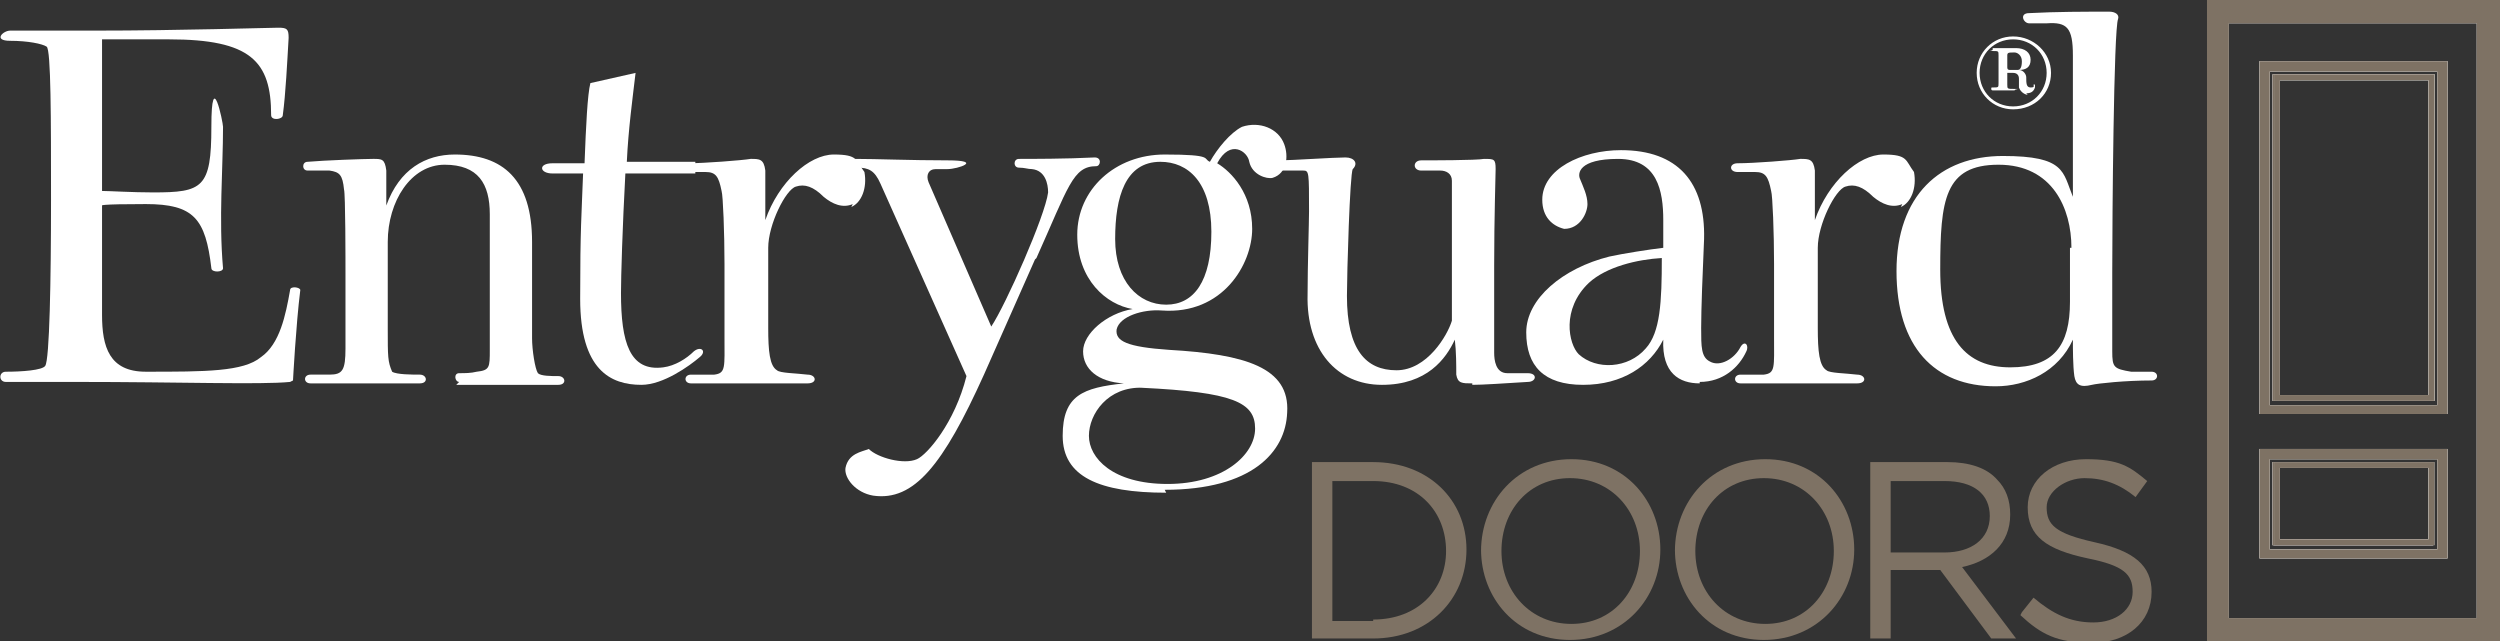 <?xml version="1.0" encoding="UTF-8"?>
<svg xmlns="http://www.w3.org/2000/svg" version="1.1" viewBox="0 0 171.5 44">
  <rect x="0" y="0" width="171.5" height="44" fill="#333333" stroke="none"/>
  <defs>
    <style>
      .cls-1 {
        fill: #7e7264;
      }

      .cls-2 {
        fill: #fff;
      }
    </style>
  </defs>
  <!-- Generator: Adobe Illustrator 28.7.1, SVG Export Plug-In . SVG Version: 1.2.0 Build 142)  -->
  <g>
    <g id="Layer_1">
      <g>
        <path class="cls-2" d="M156,5.1v22.4h11V5.1h-11ZM166.6,27.1h-10.2V5.5h10.2v21.6ZM156,5.1v22.4h11V5.1h-11ZM166.6,27.1h-10.2V5.5h10.2v21.6ZM155,4.2v24.2h12.9V4.2h-12.9ZM167.2,27.8h-11.5V4.9h11.5v22.9ZM166.9,5.1h-11v22.4h11V5.1ZM166.6,27.1h-10.2V5.5h10.2v21.6Z"/>
        <path class="cls-2" d="M155,30.8v7.5h12.9v-7.5h-12.9ZM167.2,37.7h-11.5v-6.2h11.5v6.2ZM166.9,31.7h-11v5.7h11v-5.7ZM166.6,37h-10.2v-4.9h10.2v4.9Z"/>
        <path class="cls-2" d="M151.4,0v44h20.2V0h-20.2ZM169.9,42.4h-17V1.6h17v40.8Z"/>
        <path class="cls-2" d="M19.9,26.2c-2,.2-7.6,0-14.7,0H.4c-.5,0-.5-.7,0-.7,1.1,0,2.5-.1,2.7-.4.3-.4.4-5.9.4-11.4s0-10.3-.3-10.5c-.3-.2-1.3-.4-2.5-.4s-.5-.7,0-.7h5.8c5.8,0,12-.2,12.6-.2s.7.1.7.7c-.1,1.7-.2,3.8-.4,5.3,0,.3-.8.4-.8,0,0-3.7-1.4-5.2-7-5.2s-3.6,0-4.6,0v10.4c.5,0,2.1.1,3.5.1,3.4,0,4-.3,4-4.5s.8-.3.8,0c0,2.9-.3,6.3,0,9.7,0,.3-.8.3-.8,0-.4-3.4-1.2-4.4-4.5-4.4s-3,.1-3,.1v7.5c0,2.2.5,3.9,3,3.9,4.1,0,6.7,0,7.9-1,1.3-.9,1.7-2.9,2-4.6,0-.3.7-.2.7,0-.3,2.4-.5,6.2-.5,6.2"/>
        <path class="cls-2" d="M31.5,26.2c-.3,0-.4-.6,0-.6.4,0,.8,0,1.2-.1.9-.1.9-.3.9-1.5v-9.3c0-2.1-.8-3.4-3.1-3.4s-3.9,2.5-3.9,5.3v5.9c0,2,0,2.3.3,3,.3.2,1.4.2,1.9.2.5,0,.6.6,0,.6h-7.5c-.5,0-.5-.6,0-.6s.9,0,1.3,0c.9,0,1.1-.3,1.1-1.8v-5c0-1,0-5.6-.1-5.9-.1-1-.3-1.2-1-1.3-.5,0-.9,0-1.5,0-.4,0-.4-.6,0-.6,1.1-.1,3.9-.2,4.5-.2s.8,0,.9.8c0,.9,0,1.7,0,2.4.9-2.5,2.7-3.5,4.7-3.5,3.3,0,5.3,1.7,5.3,6v6.6c0,.8.2,2.1.4,2.4.2.2.9.2,1.4.2s.6.6,0,.6h-7Z"/>
        <path class="cls-2" d="M44,26.4c-2.1,0-4.2-1-4.2-5.9s.1-5.8.2-8.6h-2.1c-.9,0-1-.7,0-.7.5,0,1.2,0,2.2,0,.1-2.6.2-4.7.4-5.5l3.1-.7c-.2,1.7-.5,3.9-.6,6.1h4.7v.8h-4.8c-.2,3.7-.3,7.1-.3,8.2,0,3.4.6,5.4,2.9,5.1.8-.1,1.6-.6,2.1-1.1.5-.4.9,0,.4.4-.7.6-2.5,1.9-4,1.9"/>
        <path class="cls-2" d="M58.5,14c-.7.3-1.4,0-2-.5-.7-.7-1.3-.9-1.9-.7-.7.2-1.9,2.6-1.9,4.2,0,1.3,0,3.9,0,5.5s.1,2.6.6,2.9c.2.2,1.3.2,2.1.3.6,0,.7.6,0,.6-1.3,0-3.8,0-4.2,0h-3.8c-.5,0-.5-.6,0-.6s1.3,0,1.6,0c.8-.1.7-.5.7-2.6v-5c0-2.1-.1-4.7-.2-5-.2-1-.4-1.3-1.1-1.3h-1.2c-.6,0-.6-.6,0-.6,1.1,0,3.7-.2,4.3-.3.6,0,.9,0,1,.8,0,.6,0,2.2,0,3.4.9-2.6,3-4.5,4.7-4.5s1.5.4,2.1,1.2c.2,1.1-.2,2.1-.9,2.4"/>
        <path class="cls-2" d="M71,17.8l-3.5,7.9c-2.8,6.2-4.8,8.7-7.6,8.3-1.2-.2-2-1.2-1.9-1.9.2-1,1.1-1.1,1.6-1.3.6.6,2.4,1.1,3.3.7.7-.3,2.6-2.5,3.4-5.7l-5.9-13.2c-.4-.9-.8-1.1-1.6-1.1s-.6-.6-.1-.6c1.4,0,3.8.1,6.3.1s.7.6,0,.6-.8,0-.8,0c-.5,0-.7.4-.5.9l4.3,9.9c1-1.5,3.7-7.6,3.9-9.2,0-.6-.2-1.5-1.1-1.6-.3,0-.5-.1-.9-.1s-.4-.6,0-.6c.8,0,3.3,0,5.2-.1.5,0,.4.6.1.6-1.6,0-1.9,1.4-4.1,6.3"/>
        <path class="cls-2" d="M80,33.8c-4.6,0-7.1-1.1-7.1-3.9s1.4-3.3,4.2-3.6c-1.8-.1-2.8-1-2.8-2.2s1.6-2.6,3.4-2.9c-1.8-.3-3.8-2-3.8-5.1s2.6-5.5,6-5.5,2.6.3,3.1.5c.5-.9,1.4-2,2.2-2.4,1.2-.4,2.5.1,2.9,1.2.3.8.2,2-.8,2.3-.4.1-1.4-.2-1.6-1.1-.1-.7-1.3-1.6-2.2.1,1,.6,2.4,2.1,2.4,4.5s-2,5.9-6.2,5.6c-1.3-.1-2.9.4-3.1,1.3-.1.8.7,1.2,3.6,1.4,5.2.3,8.3,1.2,8.1,4.3-.1,2.7-2.4,5.3-8.4,5.3M78.4,26.6c-2.4-.1-3.7,1.8-3.7,3.3s1.6,3.3,5.4,3.3,6-2,6-3.8-1.5-2.5-7.8-2.8M79.6,11.1c-2.4,0-3.1,2.4-3.1,5.3s1.6,4.5,3.5,4.5,3.1-1.6,3.1-5-1.6-4.8-3.5-4.8"/>
        <path class="cls-2" d="M101,26.3c-.7,0-1,0-1.1-.6,0-.6,0-1.6-.1-2.4-.6,1.3-1.9,3.1-5,3.1s-5.2-2.4-5.1-6.2c0-1.9.1-5,.1-5.7,0-2.7,0-2.8-.4-2.8-.6,0-1.1,0-1.6,0s-.8-.7,0-.7,3.7-.2,4.5-.2c.6,0,.9.4.5.8-.2.3-.4,7.2-.4,8.7,0,3.7,1.3,5.1,3.4,5.1s3.5-2.4,3.8-3.4v-9.6c0-.5-.4-.7-.8-.7h-1.3c-.6,0-.6-.7,0-.7s3.8,0,4.3-.1c.7,0,.8,0,.8.7,0,.4-.1,3.3-.1,6.6s0,5.1,0,6c0,.5.1,1.4.9,1.4h1.4c.7,0,.6.6,0,.6-1.6.1-3.1.2-3.8.2"/>
        <path class="cls-2" d="M116.6,26.3c-1.4,0-2.6-.7-2.5-3-.9,1.8-2.8,3.1-5.5,3.1s-3.9-1.3-3.9-3.6,2.5-4.4,5.7-5.2c.9-.2,2.8-.5,3.7-.6,0-.5,0-1.3,0-1.9,0-2-.4-4.2-3.1-4.2s-2.8,1-2.6,1.4c.2.5.5,1.1.5,1.7s-.5,1.7-1.6,1.7c-.8-.2-1.5-.8-1.5-2,0-2.1,2.7-3.4,5.4-3.4,3.9,0,5.8,2.2,5.7,6.1-.1,2.3-.2,4.8-.2,6.1s0,2,.6,2.3c.7.4,1.7-.2,2.1-1,.3-.5.6-.1.4.3-.5,1.1-1.6,2.1-3.2,2.1M109,19.4c-1.9,1.8-1.4,4.2-.7,4.9,1.2,1.1,3.4,1,4.6-.4,1-1.1,1.1-3.2,1.1-6.2-1.7.1-3.8.6-5,1.7"/>
        <path class="cls-2" d="M130.5,14c-.7.3-1.4,0-2-.5-.7-.7-1.3-.9-1.9-.7-.7.2-1.9,2.6-1.9,4.2,0,1.3,0,3.9,0,5.5s.1,2.6.6,2.9c.2.2,1.3.2,2.1.3.6,0,.7.6,0,.6-1.3,0-3.8,0-4.2,0h-3.8c-.5,0-.5-.6,0-.6s1.3,0,1.6,0c.8-.1.7-.5.7-2.6v-5c0-2.1-.1-4.7-.2-5-.2-1-.4-1.3-1.1-1.3h-1.2c-.6,0-.6-.6,0-.6,1.1,0,3.7-.2,4.3-.3.6,0,.9,0,1,.8,0,.6,0,2.2,0,3.4.9-2.6,3-4.5,4.7-4.5s1.5.4,2.1,1.2c.2,1.1-.2,2.1-.9,2.4"/>
        <path class="cls-2" d="M143.5,26.4c-.8.2-1.1,0-1.2-.6-.1-.7-.1-1.9-.1-2.5-1,2.2-3.2,3.2-5.3,3.2-4.2,0-6.8-2.7-6.8-7.9s3-7.9,7.3-7.9,4.1,1.1,4.8,2.8c0-1.6,0-8.1,0-9.7,0-1.9-.4-2.3-1.8-2.2-.4,0-.9,0-1.2,0-.4,0-.7-.7,0-.7,1.9-.1,3.8-.1,5.5-.1.4,0,.7.2.6.5-.3.7-.4,13.7-.4,17.4s0,4.4,0,5.4c0,1.1.1,1.2,1.3,1.4.5,0,.9,0,1.4,0s.5.6,0,.6c-1.8,0-3.7.2-4.1.3M142.1,17c0-2.7-1.3-5.7-5-5.7s-4,2.4-4,7.2,1.8,6.7,4.8,6.7,4.1-1.5,4.1-4.5v-3.7Z"/>
        <path class="cls-2" d="M138.1,7.5c-1.4,0-2.5-1.1-2.5-2.5s1.1-2.5,2.5-2.5,2.6,1.1,2.6,2.5-1.1,2.5-2.6,2.5M138.1,2.7c-1.3,0-2.3,1-2.3,2.3s1,2.3,2.3,2.3,2.3-1,2.3-2.3-1-2.3-2.3-2.3M139.1,6.5c-.2,0-.5-.2-.6-.5,0-.2,0-.4,0-.6,0-.3-.2-.4-.4-.4h-.4c0,0,0,0,0,0v.8c0,.3,0,.3.5.3s0,0,0,.1,0,0,0,0h-1.5q-.1,0-.1-.1c0-.1,0-.1.1-.1.4,0,.4,0,.4-.3v-1.9c0-.3,0-.3-.4-.3s0,0,0-.1,0-.1,0-.1c.3,0,1.5,0,1.6,0,.6,0,1,.3,1,.8s-.3.7-.8.7c0,0,0,0,0,0,.3,0,.5.3.5.5,0,.4,0,.7.3.7s.2-.1.2-.2c0,0,0,0,.1,0,0,0,0,.1,0,.2-.1.3-.3.4-.6.4M138.2,3.6c-.4,0-.5,0-.5.2v.8c0,.1,0,.2.2.2h.5c.2,0,.3-.2.3-.6s-.3-.6-.5-.6"/>
        <path class="cls-1" d="M156,5.1v22.4h11V5.1h-11ZM166.6,27.1h-10.2V5.5h10.2v21.6ZM156,5.1v22.4h11V5.1h-11ZM166.6,27.1h-10.2V5.5h10.2v21.6ZM155,4.2v24.2h12.9V4.2h-12.9ZM167.2,27.8h-11.5V4.9h11.5v22.9ZM166.9,5.1h-11v22.4h11V5.1ZM166.6,27.1h-10.2V5.5h10.2v21.6Z"/>
        <path class="cls-1" d="M155,30.8v7.5h12.9v-7.5h-12.9ZM167.2,37.7h-11.5v-6.2h11.5v6.2ZM166.9,31.7h-11v5.7h11v-5.7ZM166.6,37h-10.2v-4.9h10.2v4.9Z"/>
        <path class="cls-1" d="M151.4,0v44h20.2V0h-20.2ZM169.9,42.4h-17V1.6h17v40.8Z"/>
        <path class="cls-2" d="M156,5.1v22.4h11V5.1h-11ZM166.6,27.1h-10.2V5.5h10.2v21.6ZM156,5.1v22.4h11V5.1h-11ZM166.6,27.1h-10.2V5.5h10.2v21.6ZM155,4.2v24.2h12.9V4.2h-12.9ZM167.2,27.8h-11.5V4.9h11.5v22.9ZM166.9,5.1h-11v22.4h11V5.1ZM166.6,27.1h-10.2V5.5h10.2v21.6Z"/>
        <path class="cls-2" d="M155,30.8v7.5h12.9v-7.5h-12.9ZM167.2,37.7h-11.5v-6.2h11.5v6.2ZM166.9,31.7h-11v5.7h11v-5.7ZM166.6,37h-10.2v-4.9h10.2v4.9Z"/>
        <path class="cls-1" d="M156,5.1v22.4h11V5.1h-11ZM166.6,27.1h-10.2V5.5h10.2v21.6ZM156,5.1v22.4h11V5.1h-11ZM166.6,27.1h-10.2V5.5h10.2v21.6ZM155,4.2v24.2h12.9V4.2h-12.9ZM167.2,27.8h-11.5V4.9h11.5v22.9ZM166.9,5.1h-11v22.4h11V5.1ZM166.6,27.1h-10.2V5.5h10.2v21.6Z"/>
        <path class="cls-2" d="M156,5.1v22.4h11V5.1h-11ZM166.6,27.1h-10.2V5.5h10.2v21.6Z"/>
        <path class="cls-1" d="M156,5.1v22.4h11V5.1h-11ZM166.6,27.1h-10.2V5.5h10.2v21.6Z"/>
        <path class="cls-1" d="M155,30.8v7.5h12.9v-7.5h-12.9ZM167.2,37.7h-11.5v-6.2h11.5v6.2ZM166.9,31.7h-11v5.7h11v-5.7ZM166.6,37h-10.2v-4.9h10.2v4.9Z"/>
        <path class="cls-2" d="M156,31.7v5.7h11v-5.7h-11ZM166.6,37h-10.2v-4.9h10.2v4.9Z"/>
        <path class="cls-1" d="M156,31.7v5.7h11v-5.7h-11ZM166.6,37h-10.2v-4.9h10.2v4.9Z"/>
        <path class="cls-1" d="M90,31.7h4.2c3.8,0,6.4,2.6,6.4,6h0c0,3.4-2.6,6.1-6.4,6.1h-4.2v-12.1ZM94.2,42.5c3.1,0,5-2.1,5-4.7h0c0-2.7-1.9-4.8-5-4.8h-2.8v9.6h2.8Z"/>
        <path class="cls-1" d="M101.6,37.8h0c0-3.4,2.5-6.3,6.2-6.3s6.1,2.9,6.1,6.2t0,0c0,3.3-2.5,6.2-6.2,6.2s-6.1-2.9-6.1-6.2M112.5,37.8h0c0-2.8-2-5-4.8-5s-4.7,2.2-4.7,5h0c0,2.8,2,5,4.8,5s4.7-2.2,4.7-5"/>
        <path class="cls-1" d="M114.9,37.8h0c0-3.4,2.5-6.3,6.2-6.3s6.1,2.9,6.1,6.2t0,0c0,3.3-2.5,6.2-6.2,6.2s-6.1-2.9-6.1-6.2M125.8,37.8h0c0-2.8-2-5-4.8-5s-4.7,2.2-4.7,5h0c0,2.8,2,5,4.8,5s4.7-2.2,4.7-5"/>
        <path class="cls-1" d="M128.4,31.7h5.2c1.5,0,2.7.4,3.4,1.2.6.6.9,1.4.9,2.4h0c0,2-1.4,3.2-3.3,3.6l3.7,4.9h-1.7l-3.5-4.7h-3.4v4.7h-1.4v-12.1ZM133.4,37.9c1.8,0,3.1-.9,3.1-2.5h0c0-1.5-1.1-2.4-3.1-2.4h-3.7v4.9h3.7Z"/>
        <path class="cls-1" d="M138.7,42l.8-1c1.3,1.1,2.5,1.7,4.1,1.7s2.7-.9,2.7-2.1h0c0-1.2-.6-1.8-3.1-2.3-2.8-.6-4.1-1.5-4.1-3.5h0c0-1.9,1.7-3.3,4-3.3s3,.5,4.2,1.5l-.8,1.1c-1.1-.9-2.2-1.3-3.5-1.3s-2.6.9-2.6,2h0c0,1.2.6,1.8,3.3,2.4,2.7.6,3.9,1.6,3.9,3.4h0c0,2.1-1.7,3.5-4.1,3.5s-3.5-.6-4.9-1.9"/>
      </g>
    </g>
  </g>
</svg>